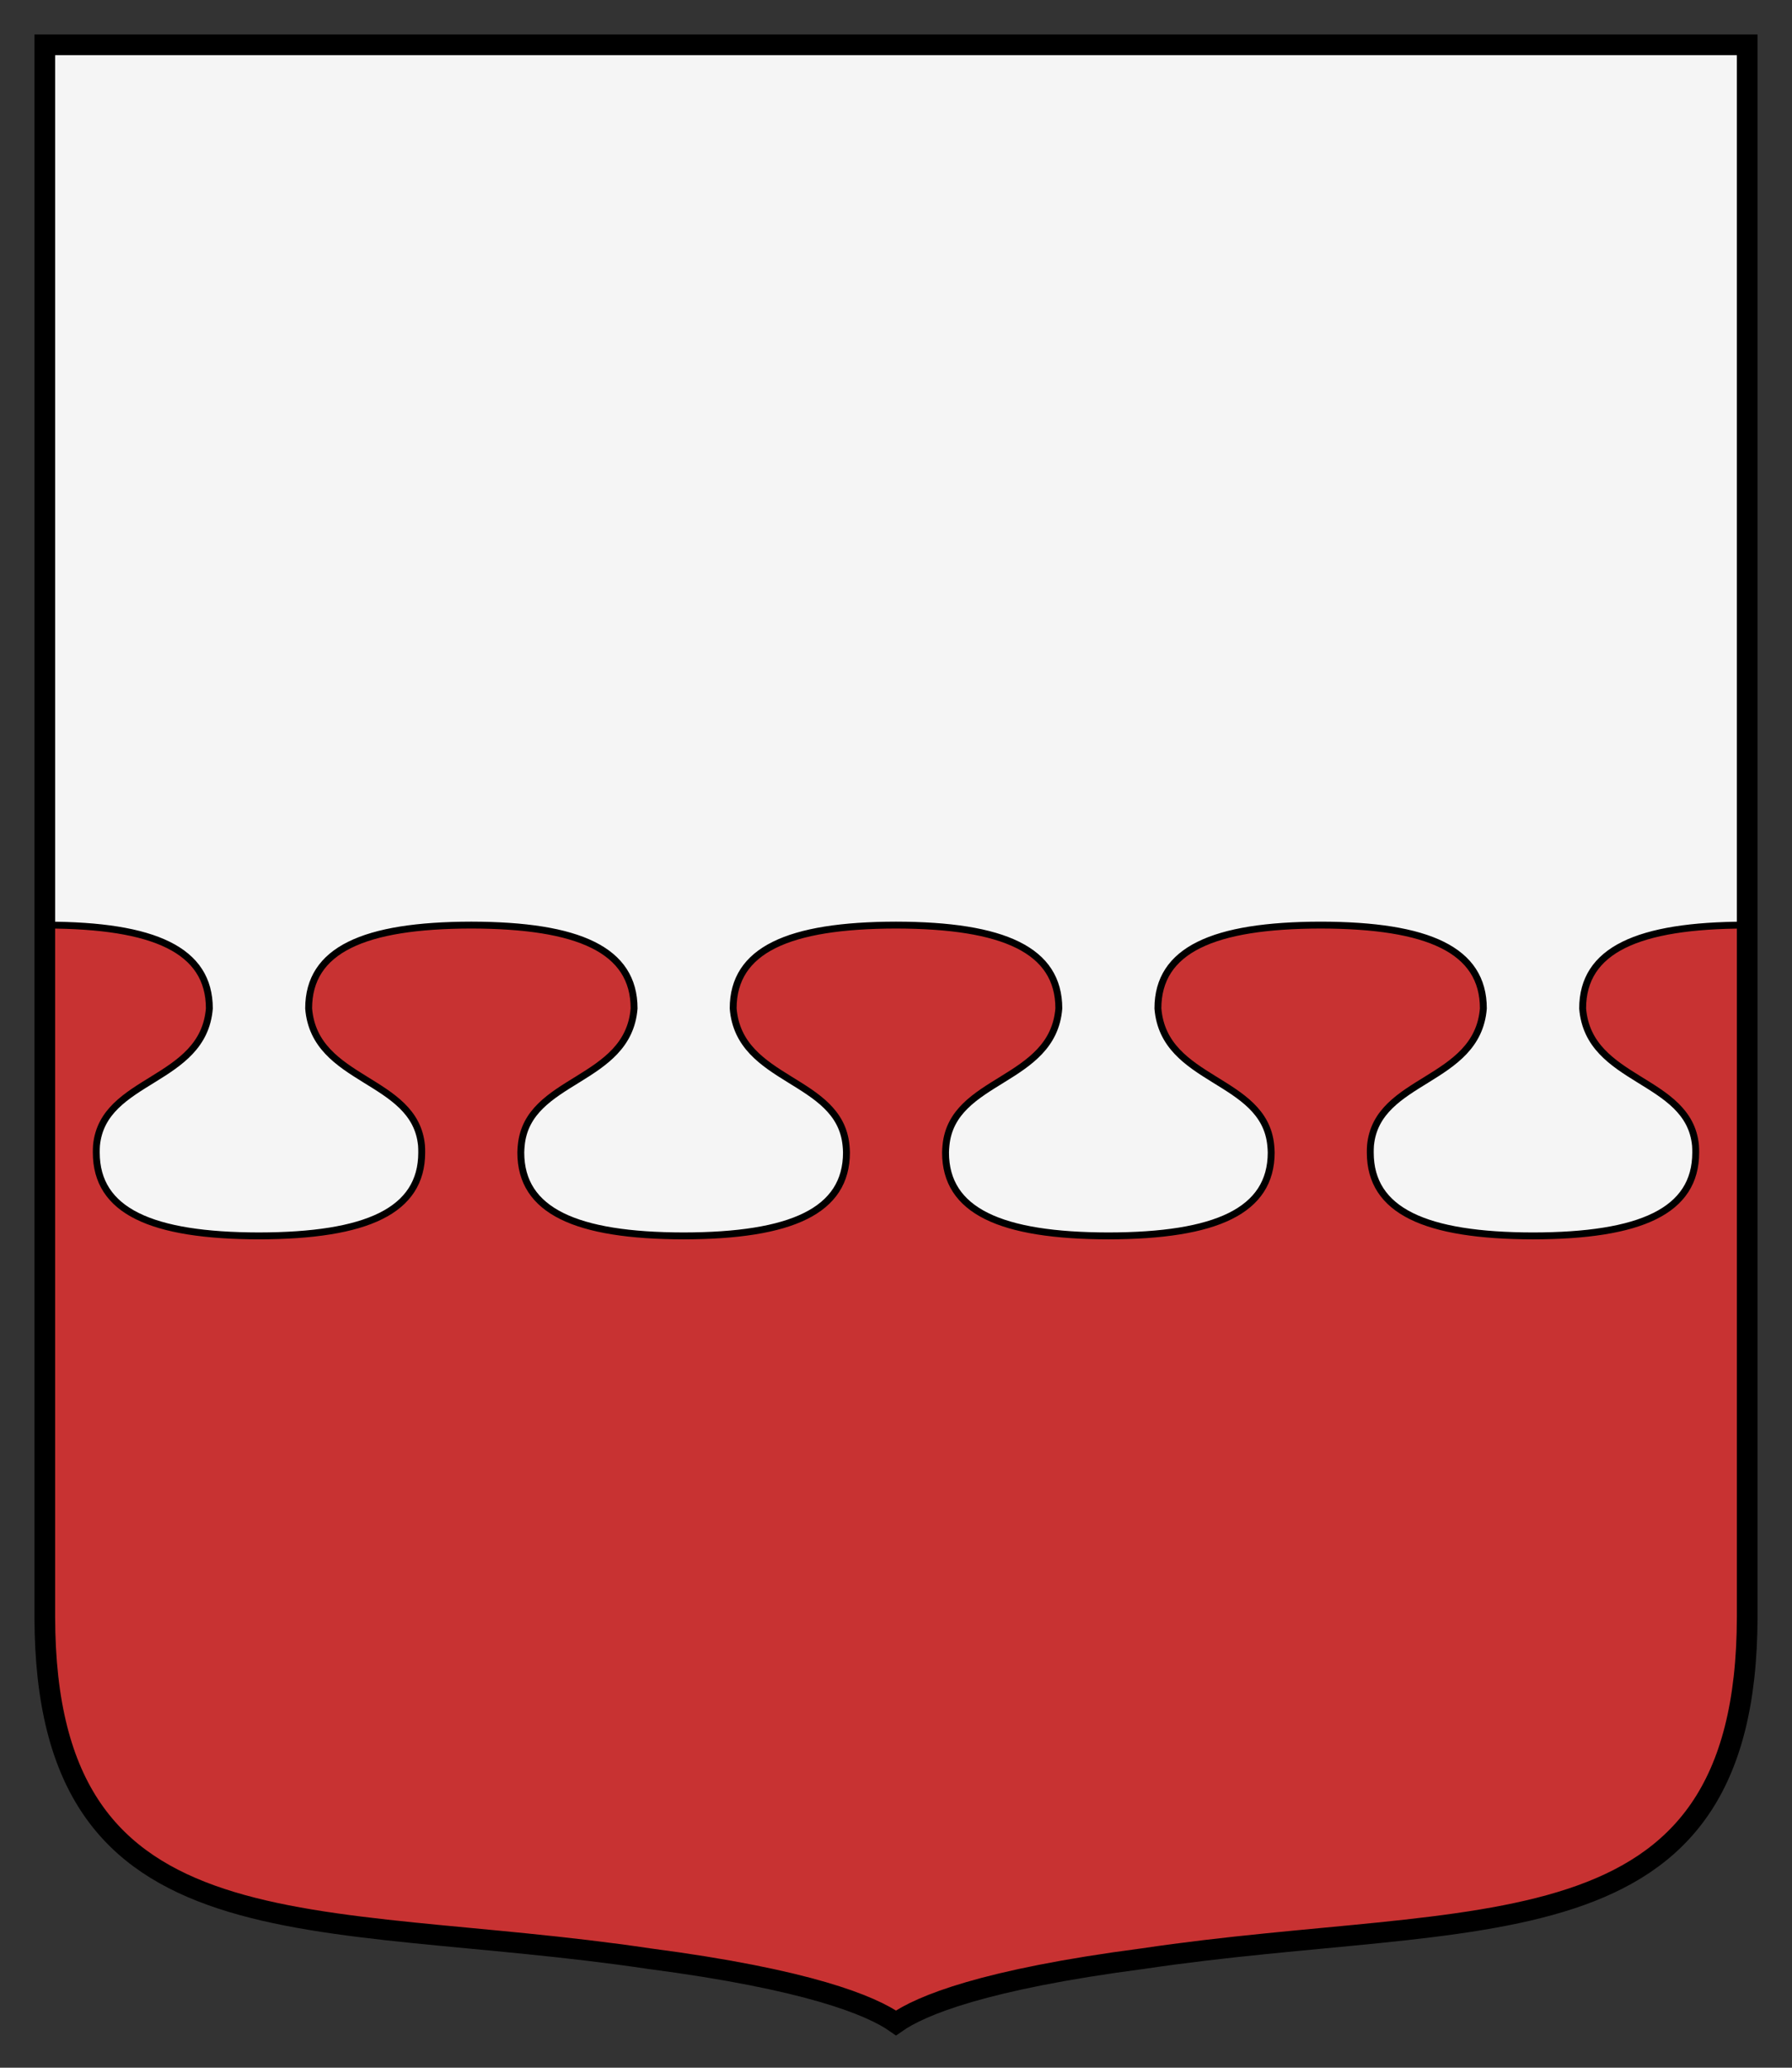 <svg xmlns="http://www.w3.org/2000/svg" width="260" height="300"><rect width="100%" height="100%" fill="#333333" stroke="none"/><path d="M253 6v228.108c-.08 50.152-38.942 42.306-87.676 49.565-23.066 3.018-32.224 6.794-35.824 9.327-3.6-2.533-12.758-6.309-35.824-9.327C44.942 276.414 6.08 284.26 6 234.108V6h247z" style="fill:#f5f5f5;fill-opacity:1;stroke:none" transform="translate(.5 .5)"/><path d="M6.25 133.719V240.78c3.48 42.772 40.987 35.988 87.438 42.906 23.065 3.018 32.212 6.78 35.812 9.313 3.6-2.533 12.747-6.295 35.813-9.313 46.45-6.918 83.956-.134 87.437-42.906V133.72c-15.614.023-23.625 3.613-23.625 12.094.863 10.766 15.438 10.024 16.375 19.875.026.328.031.68.031 1.03 0 8.481-7.98 12.071-23.594 12.095-15.614-.024-23.625-3.614-23.625-12.094 0-.35.005-.703.032-1.031.937-9.851 15.512-9.109 16.375-19.875 0-8.481-7.98-12.071-23.594-12.094-15.615.023-23.625 3.613-23.625 12.094.862 10.766 15.438 10.024 16.375 19.875.026.328.062.68.062 1.03 0 8.481-8.01 12.071-23.625 12.095-15.614-.024-23.625-3.614-23.625-12.094 0-.35.037-.703.063-1.031.937-9.851 15.512-9.109 16.375-19.875 0-8.481-8.01-12.071-23.625-12.094-15.615.023-23.625 3.613-23.625 12.094.862 10.766 15.438 10.024 16.375 19.875.026.328.062.68.062 1.03 0 8.481-8.01 12.071-23.625 12.095-15.614-.024-23.625-3.614-23.625-12.094 0-.35.037-.703.063-1.031.937-9.851 15.512-9.109 16.375-19.875 0-8.481-8.01-12.071-23.625-12.094-15.615.023-23.594 3.613-23.594 12.094.863 10.766 15.438 10.024 16.375 19.875.026.328.031.68.031 1.03 0 8.481-8.01 12.071-23.625 12.095-15.614-.024-23.593-3.614-23.593-12.094 0-.35.005-.703.03-1.031.938-9.851 15.513-9.109 16.376-19.875 0-8.481-8.01-12.071-23.625-12.094z" style="fill:#c83232;stroke:#000;stroke-width:1;stroke-miterlimit:4;stroke-dasharray:none" transform="translate(.5 .5)"/><path d="M253 6v228.108c-.08 50.152-38.942 42.306-87.676 49.565-23.066 3.018-32.224 6.794-35.824 9.327-3.6-2.533-12.758-6.309-35.824-9.327C44.942 276.414 6.08 284.26 6 234.108V6h247z" style="fill:none;stroke:#000;stroke-width:3;stroke-miterlimit:4;stroke-dasharray:none" transform="translate(.5 .5)"/></svg>